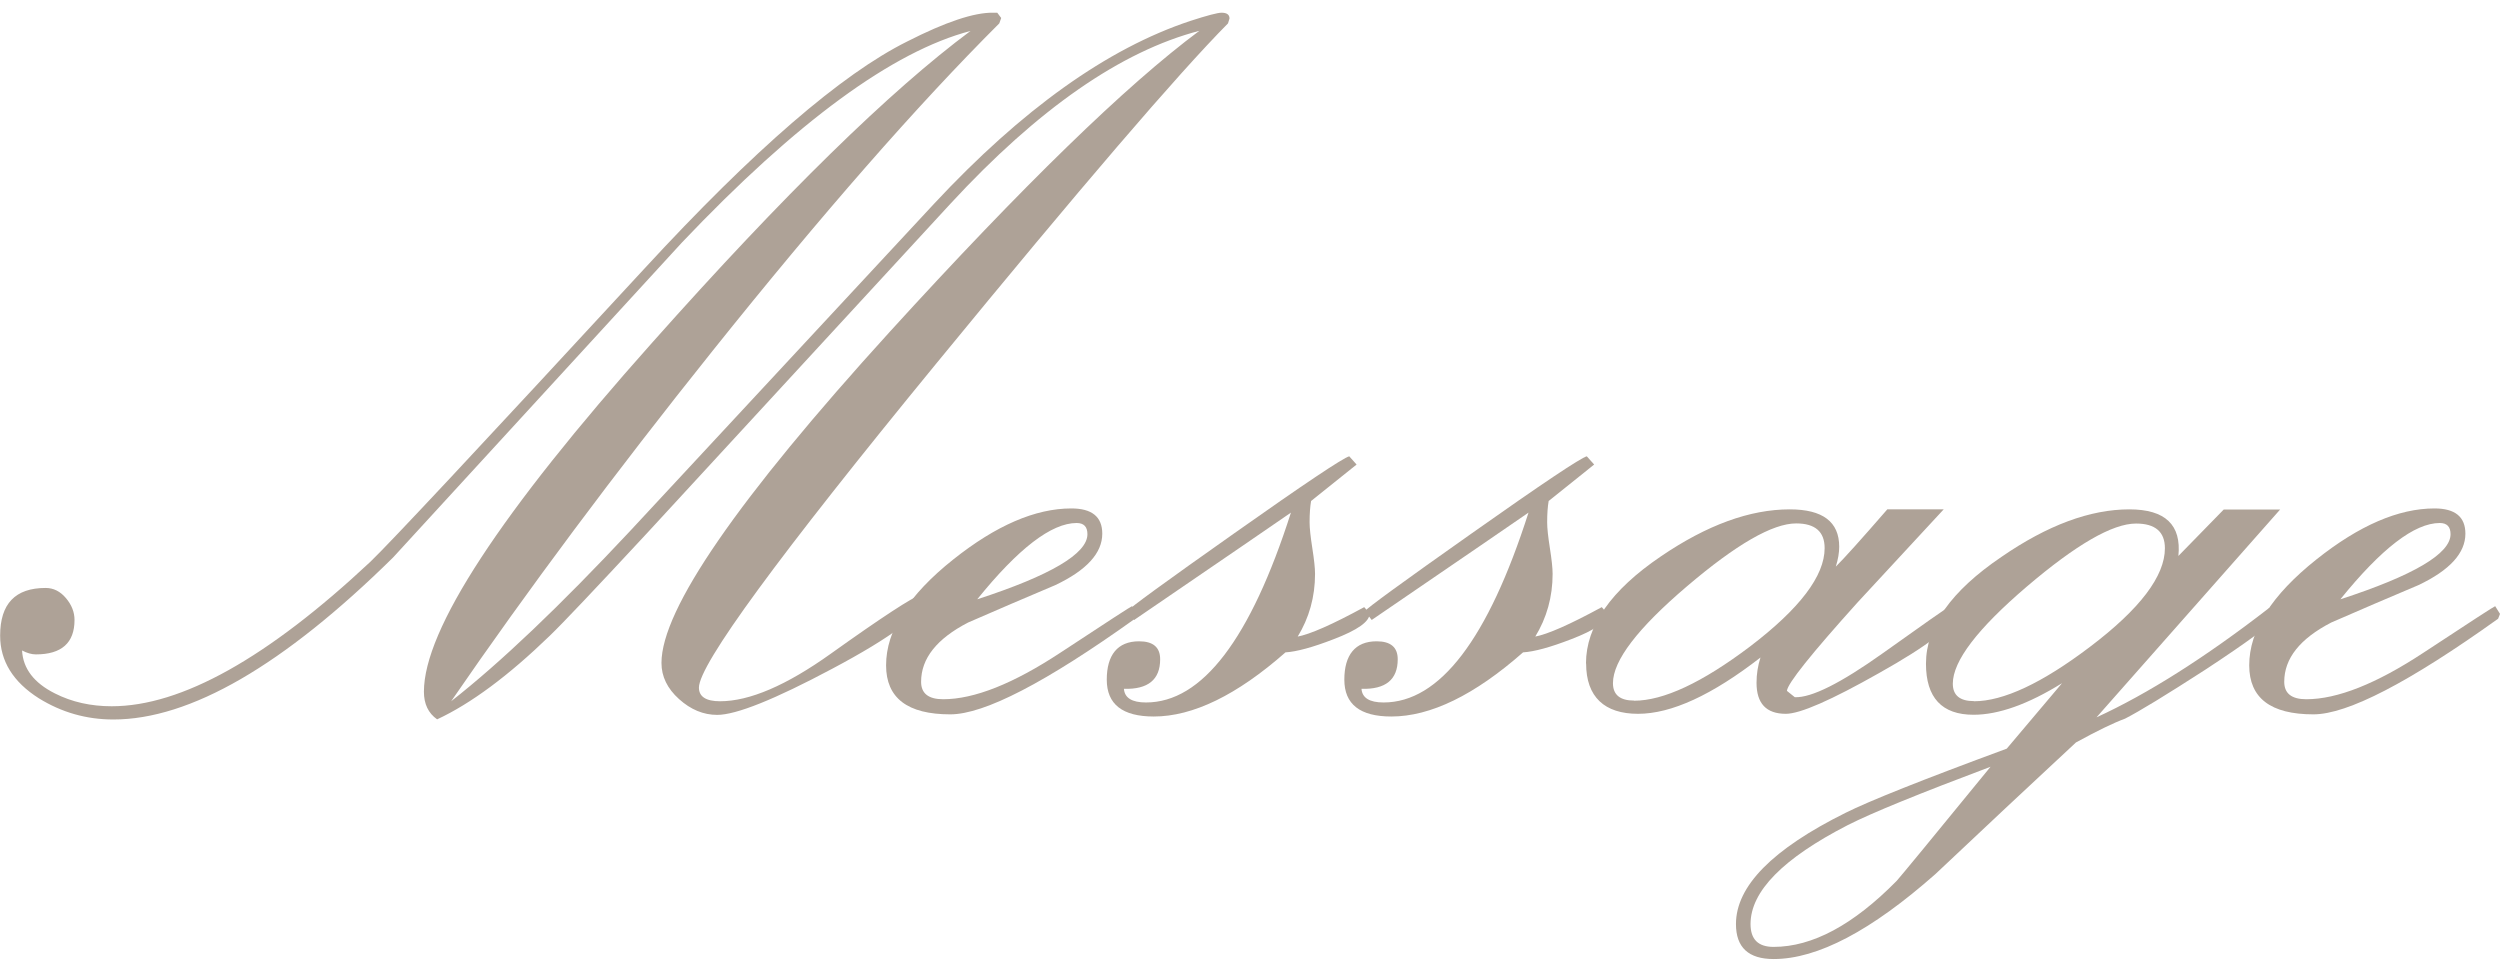 <svg width="177" height="68" viewBox="0 0 177 68" fill="none" xmlns="http://www.w3.org/2000/svg">
<g clip-path="url(#clip0_3144_2730)">
<path d="M50.979 49.649C53.062 49.649 55.676 48.53 58.82 46.283C62.446 43.693 64.587 42.297 65.234 42.087L65.513 42.392C65.349 43.444 63.16 45.098 58.926 47.345C54.837 49.525 52.117 50.614 50.777 50.614C49.803 50.614 48.906 50.242 48.077 49.496C47.247 48.75 46.832 47.899 46.832 46.934C46.832 43.148 52.224 35.337 62.996 23.491C72.428 13.137 79.738 6.024 84.917 2.181C79.372 3.625 73.499 7.707 67.297 14.418L45.829 37.727C42.126 41.714 39.831 44.142 38.924 45.012C35.992 47.851 33.331 49.821 30.948 50.93C30.322 50.49 30.013 49.84 30.013 48.97C30.013 44.591 35.394 36.35 46.177 24.256C55.512 13.759 63.035 6.407 68.715 2.19C63.208 3.634 56.399 8.625 48.289 17.162C41.47 24.6 34.652 32.038 27.824 39.476C20.06 47.125 13.454 50.94 8.024 50.94C6.124 50.94 4.369 50.442 2.749 49.438C0.926 48.282 0.01 46.8 0.01 45.002C0.01 42.746 1.08 41.627 3.231 41.627C3.79 41.627 4.263 41.867 4.668 42.345C5.073 42.823 5.276 43.339 5.276 43.893C5.276 45.519 4.359 46.331 2.537 46.331C2.238 46.331 1.91 46.236 1.562 46.054C1.63 47.335 2.402 48.349 3.887 49.094C5.092 49.706 6.433 50.003 7.908 50.003C12.837 50.003 18.941 46.59 26.223 39.773C27.582 38.473 34.044 31.56 45.608 19.036C53.371 10.613 59.582 5.25 64.231 2.936C66.95 1.55 68.975 0.881 70.297 0.9H70.605L70.885 1.273L70.75 1.655C64.944 7.449 58.184 15.174 50.459 24.83C43.524 33.501 37.352 41.781 31.942 49.649C35.433 46.914 39.647 42.899 44.595 37.612L66.14 14.418C72.361 7.745 78.398 3.433 84.271 1.483C85.477 1.091 86.21 0.9 86.489 0.9C86.856 0.9 87.049 1.034 87.049 1.311L86.943 1.655C83.384 5.25 76.508 13.271 66.304 25.719C55.088 39.4 49.484 47.058 49.484 48.683C49.484 49.324 49.986 49.649 50.979 49.649Z" fill="#AEA297"/>
<path d="M80.143 42.909L80.49 43.463L80.355 43.807C74.048 48.32 69.689 50.576 67.278 50.576C64.249 50.576 62.735 49.419 62.735 47.106C62.735 44.63 64.317 42.134 67.49 39.611C70.518 37.201 73.305 35.997 75.852 35.997C77.308 35.997 78.041 36.589 78.041 37.784C78.041 39.161 76.932 40.375 74.713 41.427C72.659 42.297 70.595 43.176 68.541 44.075C66.323 45.222 65.214 46.618 65.214 48.272C65.214 49.094 65.735 49.506 66.776 49.506C68.975 49.506 71.743 48.406 75.08 46.207C78.417 44.008 80.114 42.909 80.162 42.909H80.143ZM69.187 42.431C74.385 40.739 76.99 39.199 76.99 37.823C76.99 37.297 76.739 37.029 76.228 37.029C74.443 37.029 72.1 38.827 69.187 42.431Z" fill="#AEA297"/>
<path d="M91.832 45.079C92.738 44.916 94.32 44.218 96.586 42.985L96.972 43.435C96.972 44.008 96.114 44.611 94.407 45.261C92.931 45.834 91.793 46.14 91.012 46.188C87.569 49.219 84.454 50.729 81.686 50.729C79.468 50.729 78.359 49.859 78.359 48.119C78.359 46.379 79.121 45.404 80.645 45.404C81.638 45.404 82.139 45.825 82.139 46.676C82.139 48.119 81.281 48.817 79.574 48.769C79.622 49.41 80.143 49.735 81.136 49.735C85.11 49.735 88.534 45.251 91.398 36.293C90.607 36.847 86.913 39.371 80.297 43.894L79.815 43.272C79.912 43.09 82.438 41.245 87.415 37.736C92.382 34.228 95.092 32.421 95.526 32.306L96.046 32.889C95.333 33.463 94.252 34.323 92.825 35.471C92.758 35.863 92.719 36.36 92.719 36.981C92.719 37.392 92.787 38.004 92.912 38.807C93.037 39.61 93.105 40.213 93.105 40.633C93.105 42.259 92.69 43.75 91.861 45.098L91.832 45.079Z" fill="#AEA297"/>
<path d="M108.652 45.079C109.558 44.916 111.14 44.218 113.406 42.985L113.792 43.435C113.792 44.008 112.934 44.611 111.227 45.261C109.751 45.834 108.613 46.14 107.832 46.188C104.389 49.219 101.274 50.729 98.506 50.729C96.288 50.729 95.179 49.859 95.179 48.119C95.179 46.379 95.941 45.404 97.464 45.404C98.458 45.404 98.959 45.825 98.959 46.676C98.959 48.119 98.101 48.817 96.394 48.769C96.442 49.41 96.963 49.735 97.956 49.735C101.93 49.735 105.353 45.251 108.218 36.293C107.427 36.847 103.733 39.371 97.117 43.894L96.635 43.272C96.731 43.09 99.258 41.245 104.235 37.736C109.201 34.228 111.911 32.421 112.345 32.306L112.866 32.889C112.153 33.463 111.072 34.323 109.645 35.471C109.578 35.863 109.539 36.36 109.539 36.981C109.539 37.392 109.606 38.004 109.732 38.807C109.857 39.61 109.925 40.213 109.925 40.633C109.925 42.259 109.51 43.75 108.681 45.098L108.652 45.079Z" fill="#AEA297"/>
<path d="M112.288 46.972C112.288 44.324 114.052 41.79 117.592 39.391C120.852 37.172 123.89 36.063 126.715 36.063C129.049 36.063 130.216 36.943 130.216 38.712C130.216 39.123 130.139 39.591 129.975 40.117C130.554 39.544 131.769 38.196 133.621 36.063H137.613C135.578 38.262 133.543 40.461 131.508 42.66C128.229 46.303 126.561 48.387 126.513 48.913L127.072 49.362C128.249 49.41 130.322 48.368 133.293 46.255C136.263 44.133 137.797 43.062 137.883 43.043L138.298 43.559C138.279 44.343 136.523 45.7 133.042 47.651C129.647 49.572 127.448 50.538 126.436 50.538C125.047 50.538 124.362 49.802 124.362 48.339C124.362 47.718 124.459 47.125 124.642 46.551C121.218 49.209 118.335 50.538 115.972 50.538C113.609 50.538 112.297 49.353 112.297 46.972H112.288ZM115.692 49.611C117.775 49.611 120.514 48.33 123.909 45.767C127.419 43.09 129.184 40.777 129.184 38.807C129.184 37.641 128.509 37.058 127.169 37.058C125.5 37.058 122.925 38.54 119.434 41.513C115.943 44.486 114.197 46.771 114.197 48.368C114.197 49.19 114.699 49.601 115.692 49.601V49.611Z" fill="#AEA297"/>
<path d="M157.442 36.073H161.434L148.434 50.787C152.041 49.133 156.111 46.561 160.644 43.052C161.01 42.985 161.203 43.1 161.203 43.396L161.164 43.702C160.817 44.209 159.139 45.442 156.14 47.412C153.343 49.219 151.443 50.376 150.45 50.882C149.639 51.179 148.482 51.743 146.978 52.565C143.65 55.663 140.333 58.76 137.025 61.886C132.492 65.892 128.683 67.9 125.577 67.9C123.793 67.9 122.906 67.078 122.906 65.424C122.906 62.737 125.49 60.118 130.669 57.546C132.309 56.724 136.109 55.204 142.078 53.005L145.994 48.368C143.593 49.859 141.5 50.605 139.725 50.605C137.488 50.605 136.359 49.4 136.359 46.991C136.359 44.352 138.144 41.838 141.702 39.429C144.962 37.182 147.981 36.063 150.758 36.063C153.304 36.063 154.452 37.163 154.23 39.362L157.451 36.063L157.442 36.073ZM125.568 67.04C128.316 67.04 131.219 65.481 134.286 62.364C134.537 62.087 136.755 59.401 140.931 54.286C135.925 56.169 132.56 57.536 130.824 58.416C126.233 60.777 123.938 63.11 123.938 65.424C123.938 66.504 124.478 67.04 125.568 67.04ZM139.754 49.649C141.837 49.649 144.576 48.368 147.971 45.796C151.51 43.119 153.275 40.786 153.275 38.817C153.275 37.651 152.591 37.067 151.231 37.067C149.562 37.067 146.987 38.559 143.496 41.532C140.005 44.515 138.259 46.8 138.259 48.406C138.259 49.228 138.761 49.639 139.754 49.639V49.649Z" fill="#AEA297"/>
<path d="M176.653 42.909L177 43.463L176.865 43.807C170.558 48.32 166.199 50.576 163.788 50.576C160.759 50.576 159.245 49.419 159.245 47.106C159.245 44.63 160.827 42.134 164 39.611C167.028 37.201 169.815 35.997 172.361 35.997C173.818 35.997 174.55 36.589 174.55 37.784C174.55 39.161 173.441 40.375 171.223 41.427C169.169 42.297 167.105 43.176 165.051 44.075C162.833 45.222 161.724 46.618 161.724 48.272C161.724 49.094 162.244 49.506 163.286 49.506C165.485 49.506 168.253 48.406 171.59 46.207C174.927 44.008 176.624 42.909 176.672 42.909H176.653ZM165.697 42.431C170.895 40.739 173.499 39.199 173.499 37.823C173.499 37.297 173.249 37.029 172.737 37.029C170.953 37.029 168.61 38.827 165.697 42.431Z" fill="#AEA297"/>
</g>
<defs>
<clipPath id="clip0_3144_2730">
<rect width="177" height="67" fill="white" transform="translate(0 0.9)"/>
</clipPath>
</defs>
</svg>
